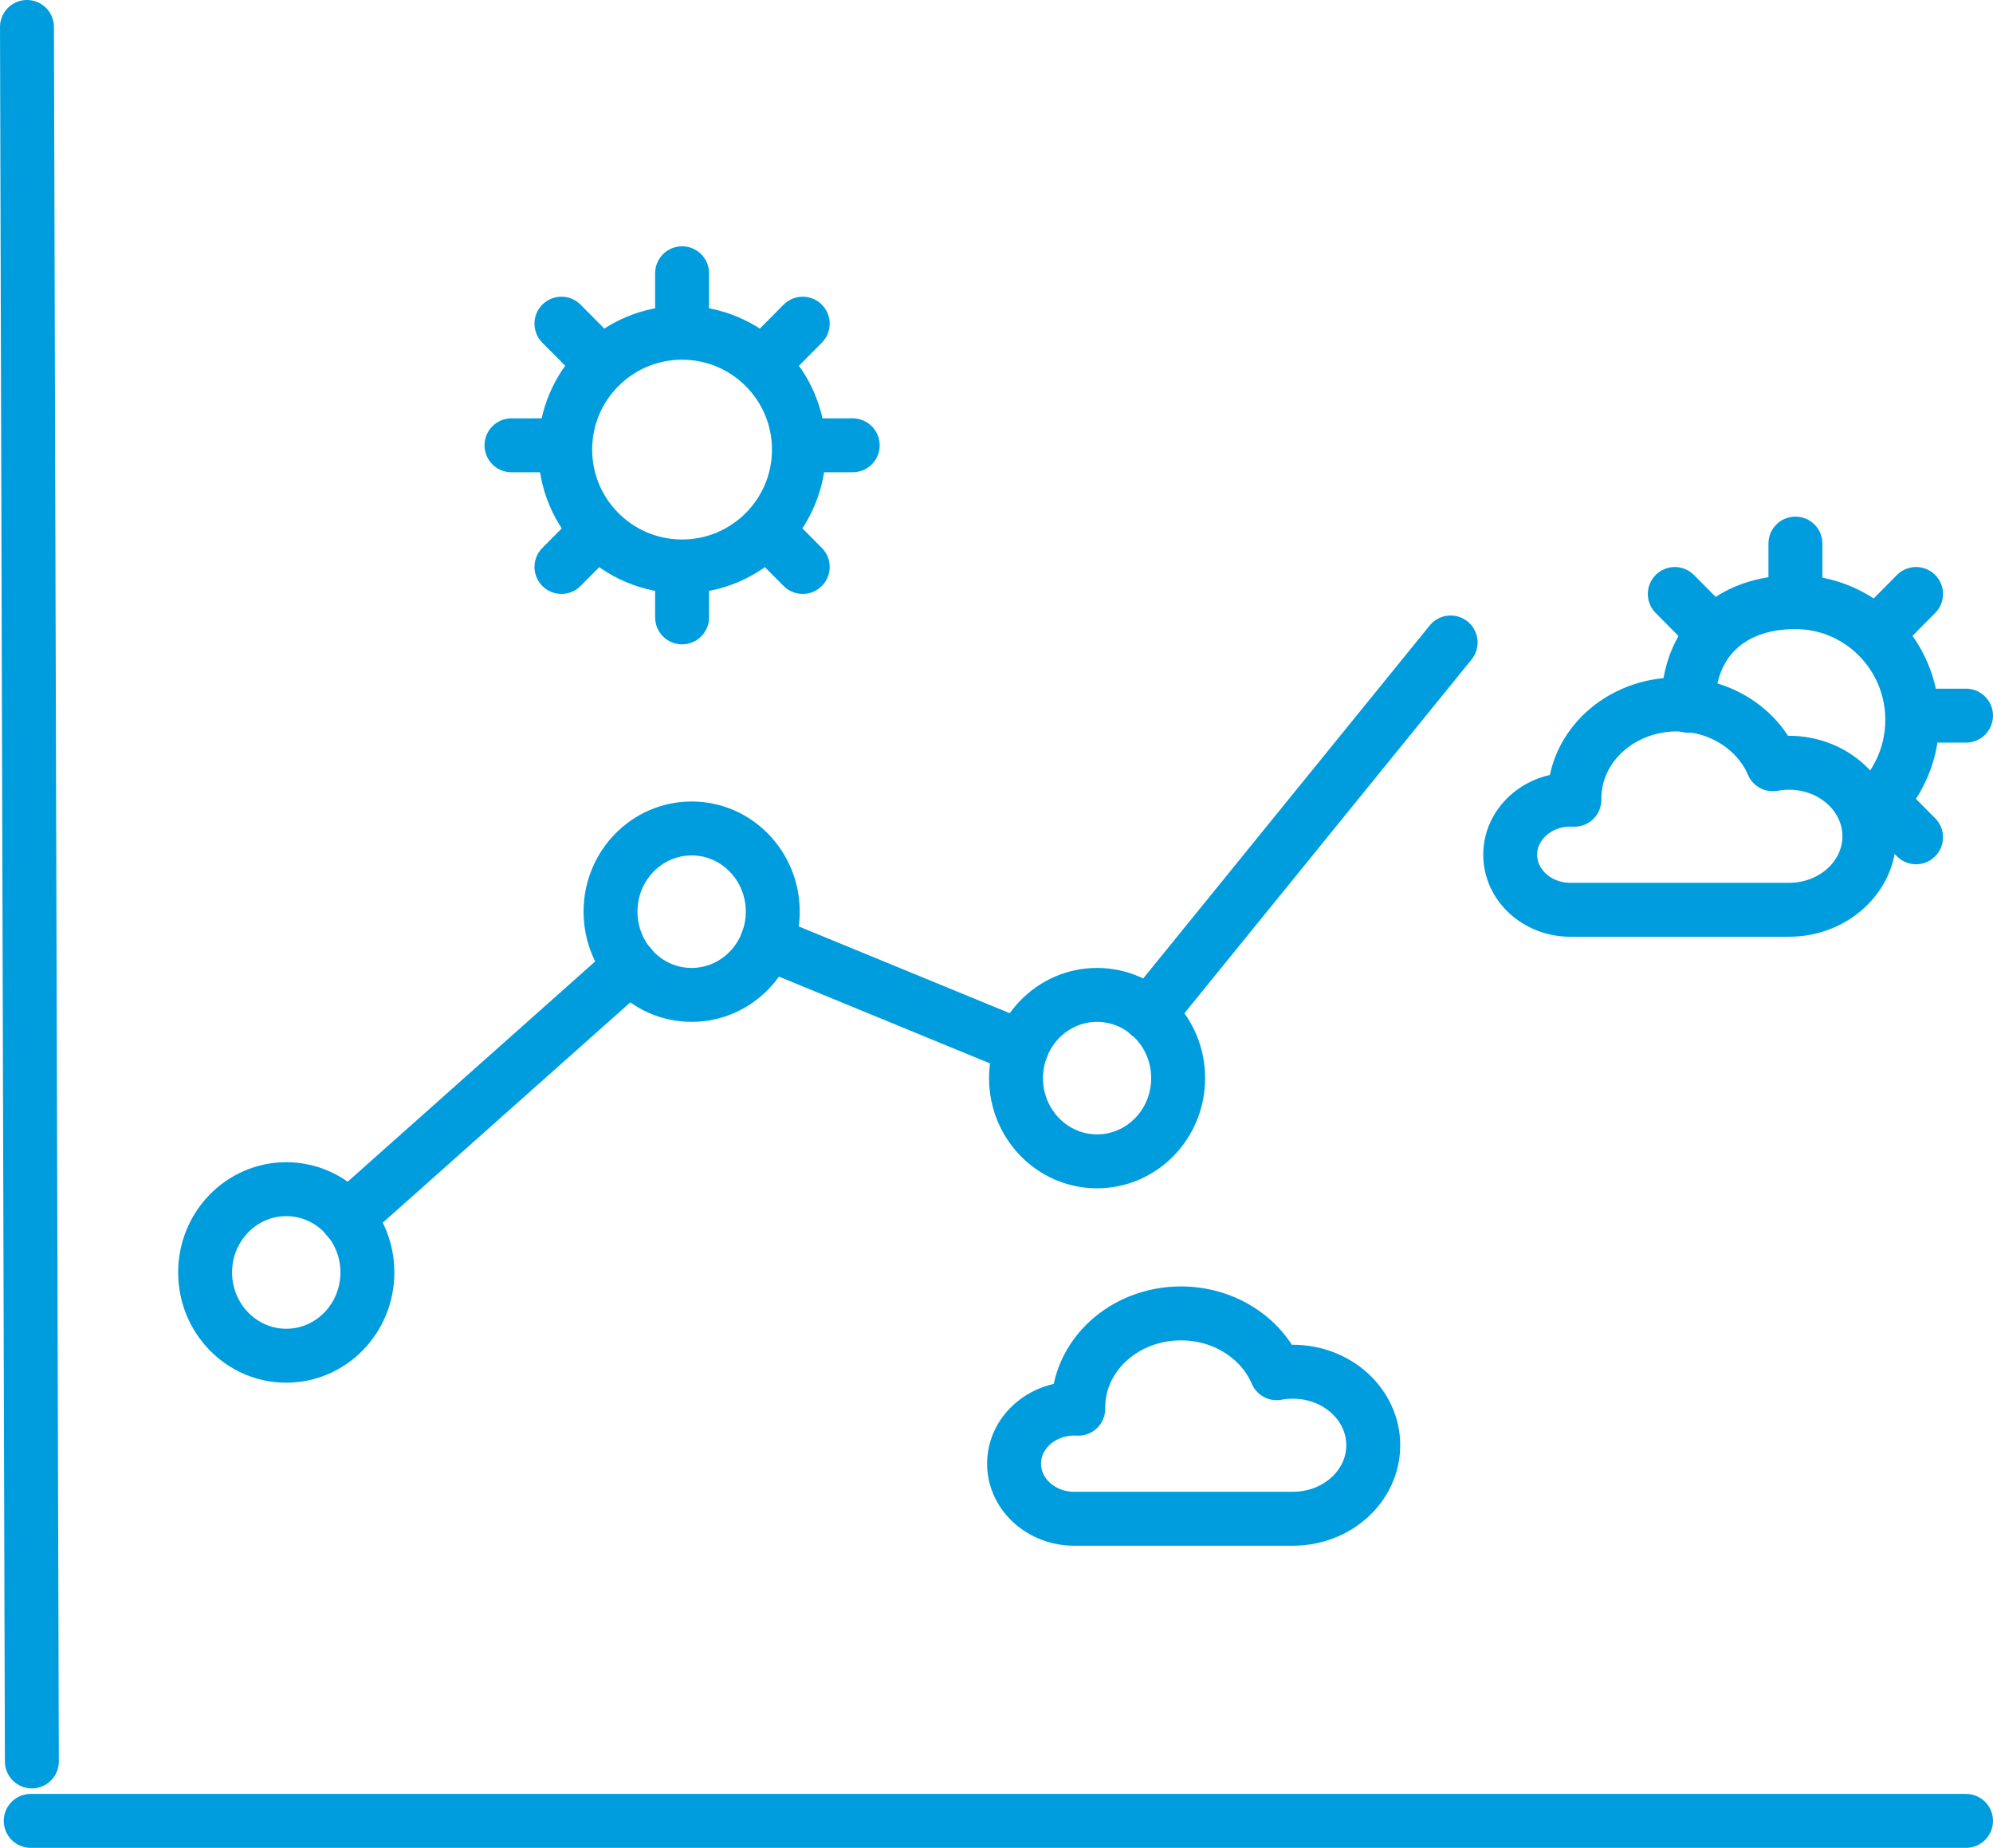 <?xml version="1.0" encoding="UTF-8"?><svg id="b" xmlns="http://www.w3.org/2000/svg" viewBox="0 0 99.993 92.706"><defs><style>.g{fill:none;stroke:#009dde;stroke-linecap:round;stroke-linejoin:round;stroke-width:2.706px;}</style></defs><g id="c"><g id="d"><path class="g" d="M58.779,76.195h6.088c2.227,0,4.032-1.651,4.032-3.688,0-2.037-1.805-3.688-4.032-3.688-.28,0-.552.026-.816.075-.749-1.756-2.616-3.001-4.801-3.001-2.846,0-5.152,2.11-5.152,4.714l.001.068c-.066-.004-.132-.006-.2-.006-1.668,0-3.021,1.237-3.021,2.763,0,1.527,1.353,2.764,3.021,2.764h4.881Z"/></g><path class="g" d="M40.084,22.555c0,3.237-2.625,5.864-5.863,5.864-3.239,0-5.864-2.627-5.864-5.864,0-3.238,2.625-5.862,5.864-5.862,3.237,0,5.863,2.624,5.863,5.862Z"/><line class="g" x1="40.655" y1="22.341" x2="42.782" y2="22.341"/><line class="g" x1="25.662" y1="22.341" x2="27.789" y2="22.341"/><line class="g" x1="34.222" y1="15.854" x2="34.222" y2="13.709"/><line class="g" x1="34.222" y1="30.973" x2="34.222" y2="28.828"/><line class="g" x1="38.771" y1="17.754" x2="40.274" y2="16.238"/><line class="g" x1="28.169" y1="28.444" x2="29.673" y2="26.93"/><line class="g" x1="29.673" y1="17.754" x2="28.169" y2="16.238"/><line class="g" x1="40.274" y1="28.444" x2="38.771" y2="26.93"/><path class="g" d="M59.11,54.09c0,2.307-1.821,4.174-4.071,4.174-2.242,0-4.063-1.867-4.063-4.174,0-2.309,1.821-4.176,4.063-4.176,2.249,0,4.071,1.867,4.071,4.176Z"/><path class="g" d="M38.771,45.736c0,2.311-1.827,4.178-4.069,4.178-2.246,0-4.071-1.867-4.071-4.178,0-2.309,1.825-4.173,4.071-4.173,2.242,0,4.069,1.864,4.069,4.173Z"/><ellipse class="g" cx="14.362" cy="63.838" rx="4.071" ry="4.178"/><line class="g" x1="17.428" y1="61.11" x2="31.635" y2="48.468"/><line class="g" x1="38.477" y1="47.285" x2="51.268" y2="52.545"/><line class="g" x1="57.635" y1="50.893" x2="72.782" y2="32.233"/><g id="e"><line class="g" x1="98.64" y1="91.353" x2="1.542" y2="91.353"/><line class="g" x1="1.353" y1="1.353" x2="1.599" y2="88.371"/></g><g id="f"><path class="g" d="M83.671,45.643h6.088c2.227,0,4.032-1.651,4.032-3.688,0-2.037-1.805-3.688-4.032-3.688-.28,0-.552.026-.816.075-.749-1.756-2.616-3.001-4.801-3.001-2.846,0-5.152,2.11-5.152,4.714l.001.068c-.066-.004-.132-.006-.2-.006-1.668,0-3.021,1.237-3.021,2.763,0,1.527,1.353,2.764,3.021,2.764h4.881Z"/></g><path class="g" d="M84.698,35.408c0-3.265,2.144-5.2,5.382-5.2,3.237,0,5.862,2.646,5.862,5.91,0,1.844-.838,3.492-2.151,4.576"/><line class="g" x1="96.514" y1="35.904" x2="98.64" y2="35.904"/><line class="g" x1="90.08" y1="29.416" x2="90.08" y2="27.271"/><line class="g" x1="94.63" y1="31.317" x2="96.133" y2="29.8"/><line class="g" x1="85.532" y1="31.317" x2="84.028" y2="29.8"/><line class="g" x1="96.133" y1="42.007" x2="94.63" y2="40.492"/></g></svg>